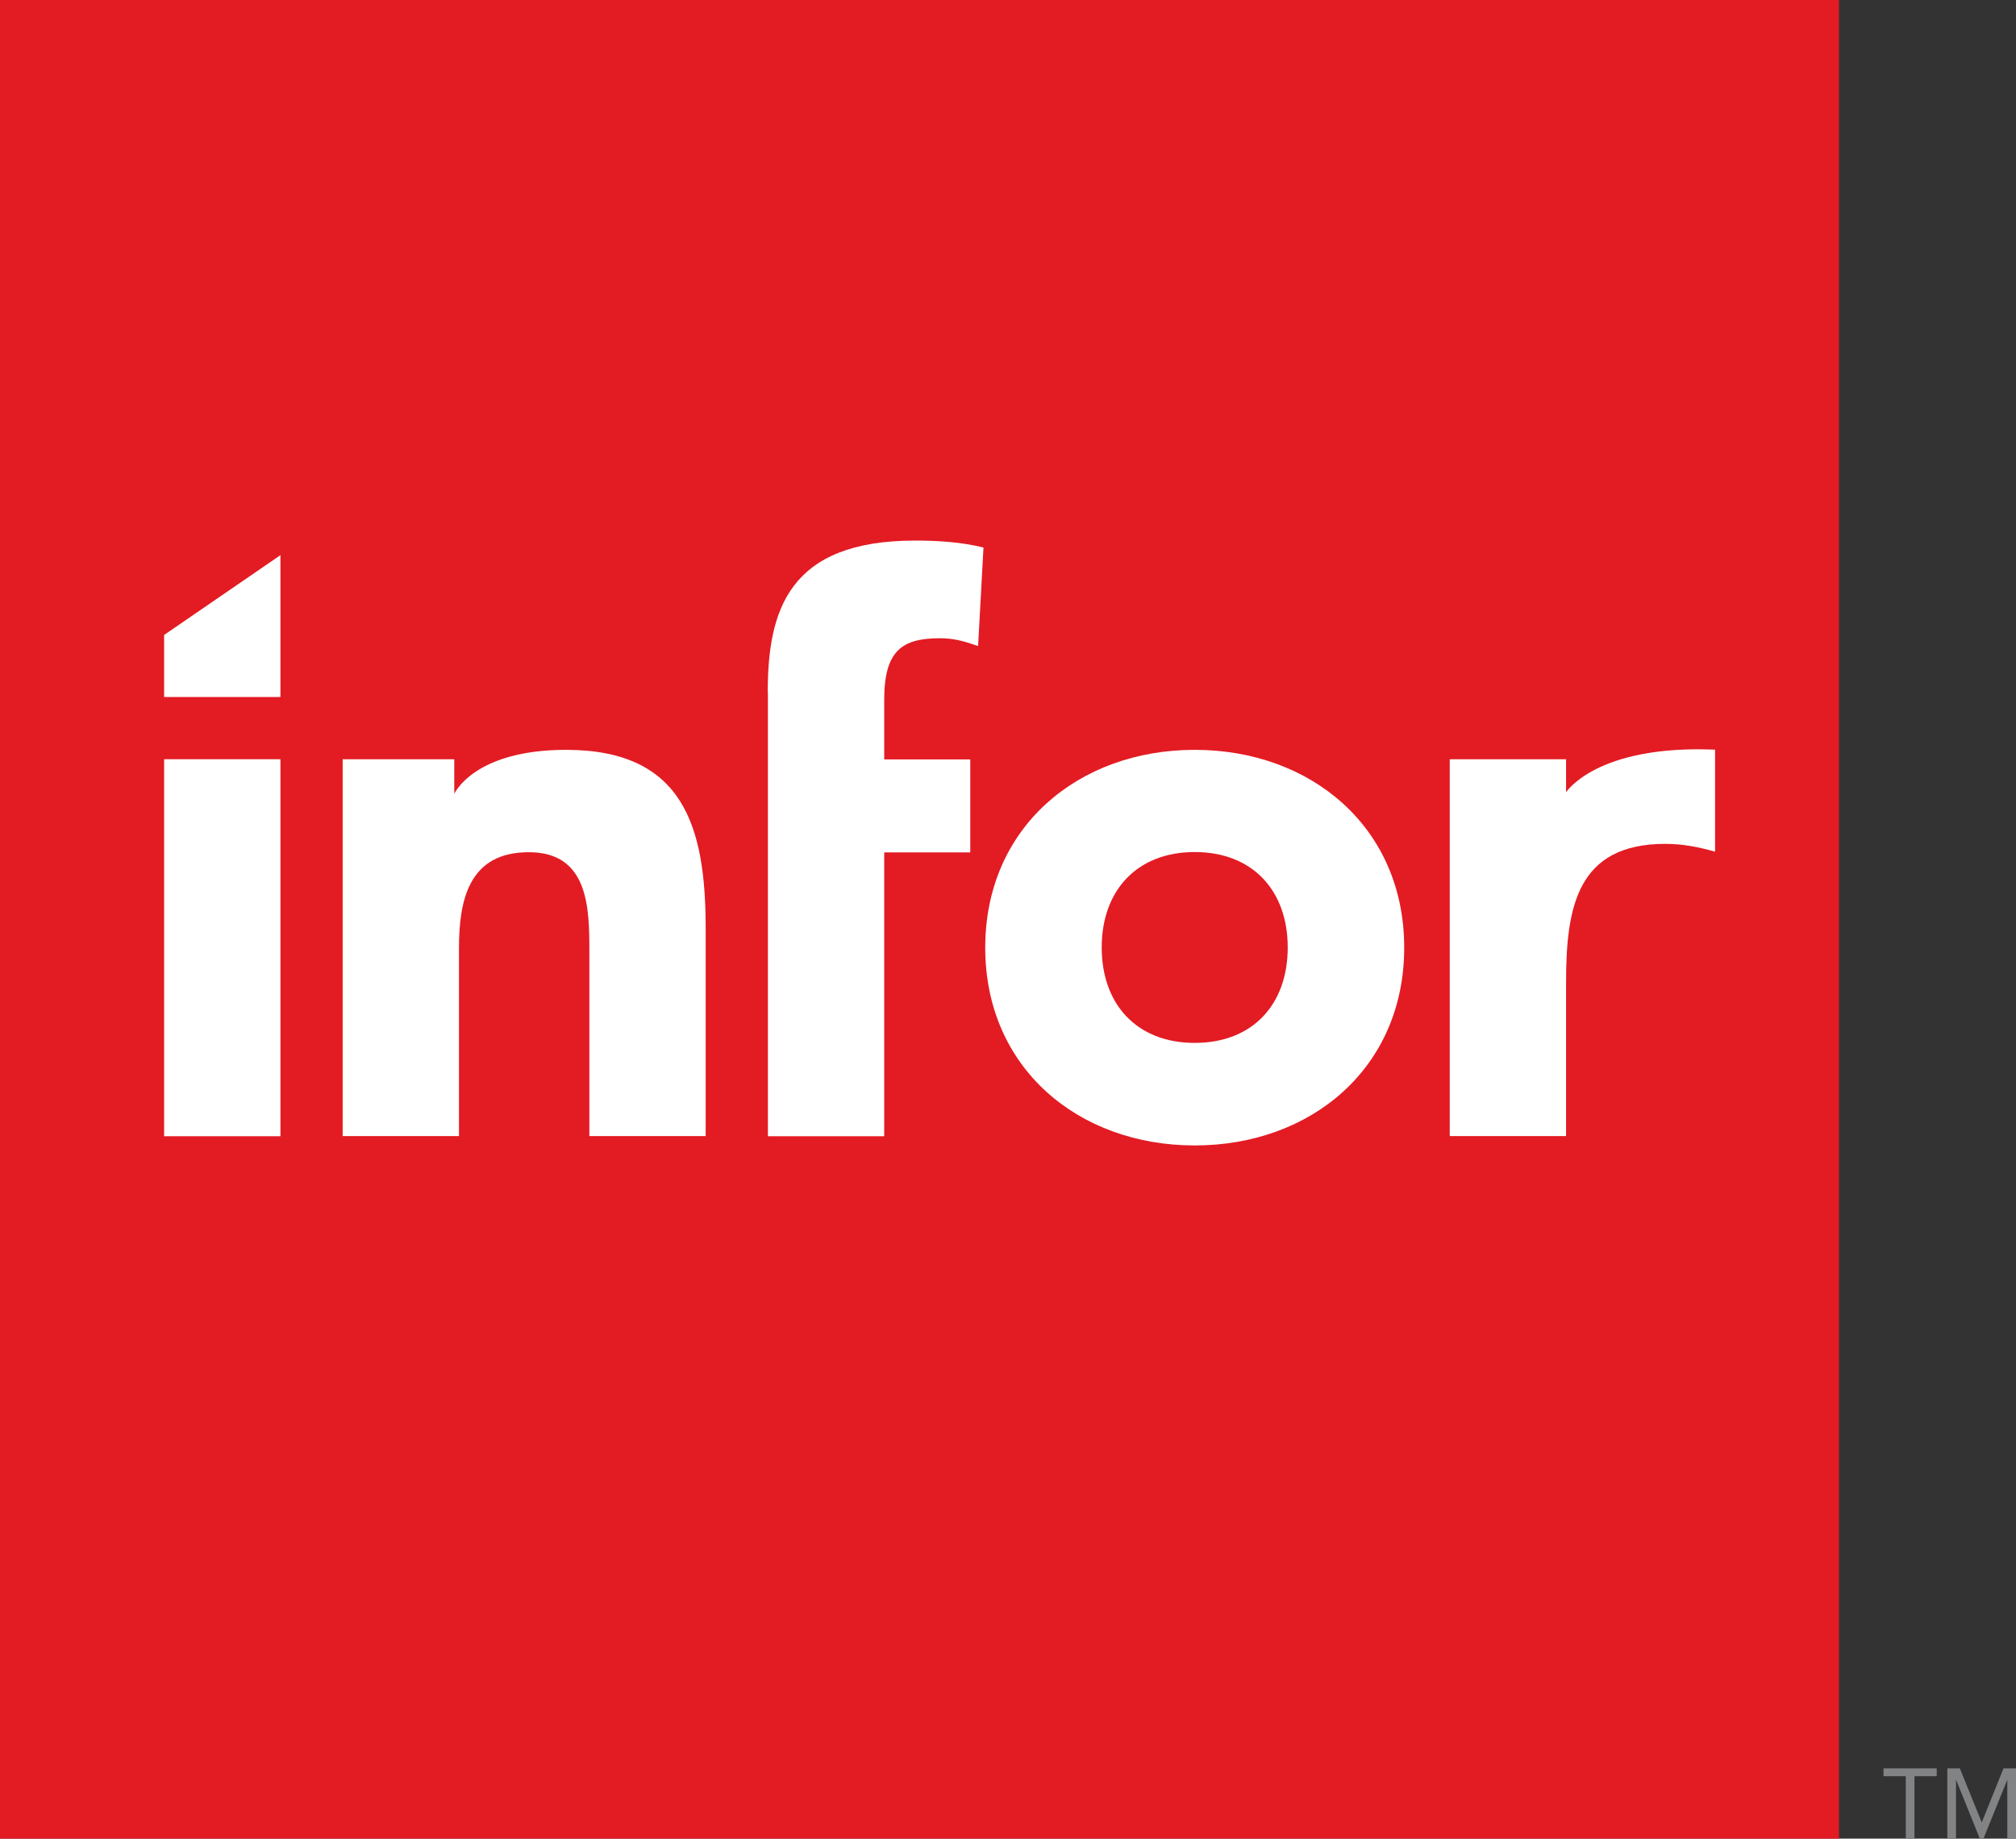 <svg xmlns="http://www.w3.org/2000/svg" id="Layer_1" data-name="Layer 1" viewBox="0 0 115.96 105.78"><rect x="0" y="0" width="115.96" height="105.78" fill="#333333" stroke="none"/><defs><style> .cls-1 { fill: #fff; } .cls-2 { fill: #818385; } .cls-3 { fill: #e31b23; } </style></defs><g><rect class="cls-3" width="105.78" height="105.78"></rect><g><rect class="cls-1" x="9.44" y="43.68" width="6.69" height="21.69"></rect><path class="cls-1" d="M19.71,43.68h6.42v1.99s1.12-2.53,6.43-2.53c6.78,0,8.03,4.46,8.03,10.26v11.96h-6.69v-10.62c0-2.5-.04-5.71-3.48-5.71s-4.02,2.72-4.02,5.53v10.8h-6.69v-21.68Z"></path><path class="cls-1" d="M44.16,39.84c0-4.73,1.2-8.74,8.48-8.74,1.34,0,2.68.09,3.93.4l-.31,5.67c-.76-.27-1.38-.45-2.19-.45-2.14,0-3.21.67-3.21,3.53v3.44h4.95v5.35h-4.95v16.33h-6.69v-25.52Z"></path><path class="cls-1" d="M68.72,43.14c6.69,0,12.05,4.46,12.05,11.38s-5.35,11.38-12.05,11.38-12.05-4.46-12.05-11.38,5.35-11.38,12.05-11.38M68.72,60c3.35,0,5.35-2.23,5.35-5.49s-2.01-5.49-5.35-5.49-5.35,2.23-5.35,5.49,2.01,5.49,5.35,5.49"></path><path class="cls-1" d="M83.39,43.68h6.69v1.9s1.75-2.74,8.57-2.45v5.87c-.94-.27-1.87-.45-2.86-.45-5.09,0-5.71,3.66-5.71,7.99v8.82h-6.69v-21.68Z"></path><polygon class="cls-1" points="9.44 36.53 16.13 31.94 16.13 40.1 9.44 40.1 9.44 36.53"></polygon></g></g><g><path class="cls-2" d="M109.62,105.78v-3.59h-1.28v-.45h3.06v.45h-1.28v3.59h-.5Z"></path><path class="cls-2" d="M115.46,105.78v-3.39l-1.37,3.39h-.21l-1.37-3.39v3.39h-.5v-4.04h.72l1.26,3.11,1.25-3.11h.72v4.04h-.5Z"></path></g></svg>